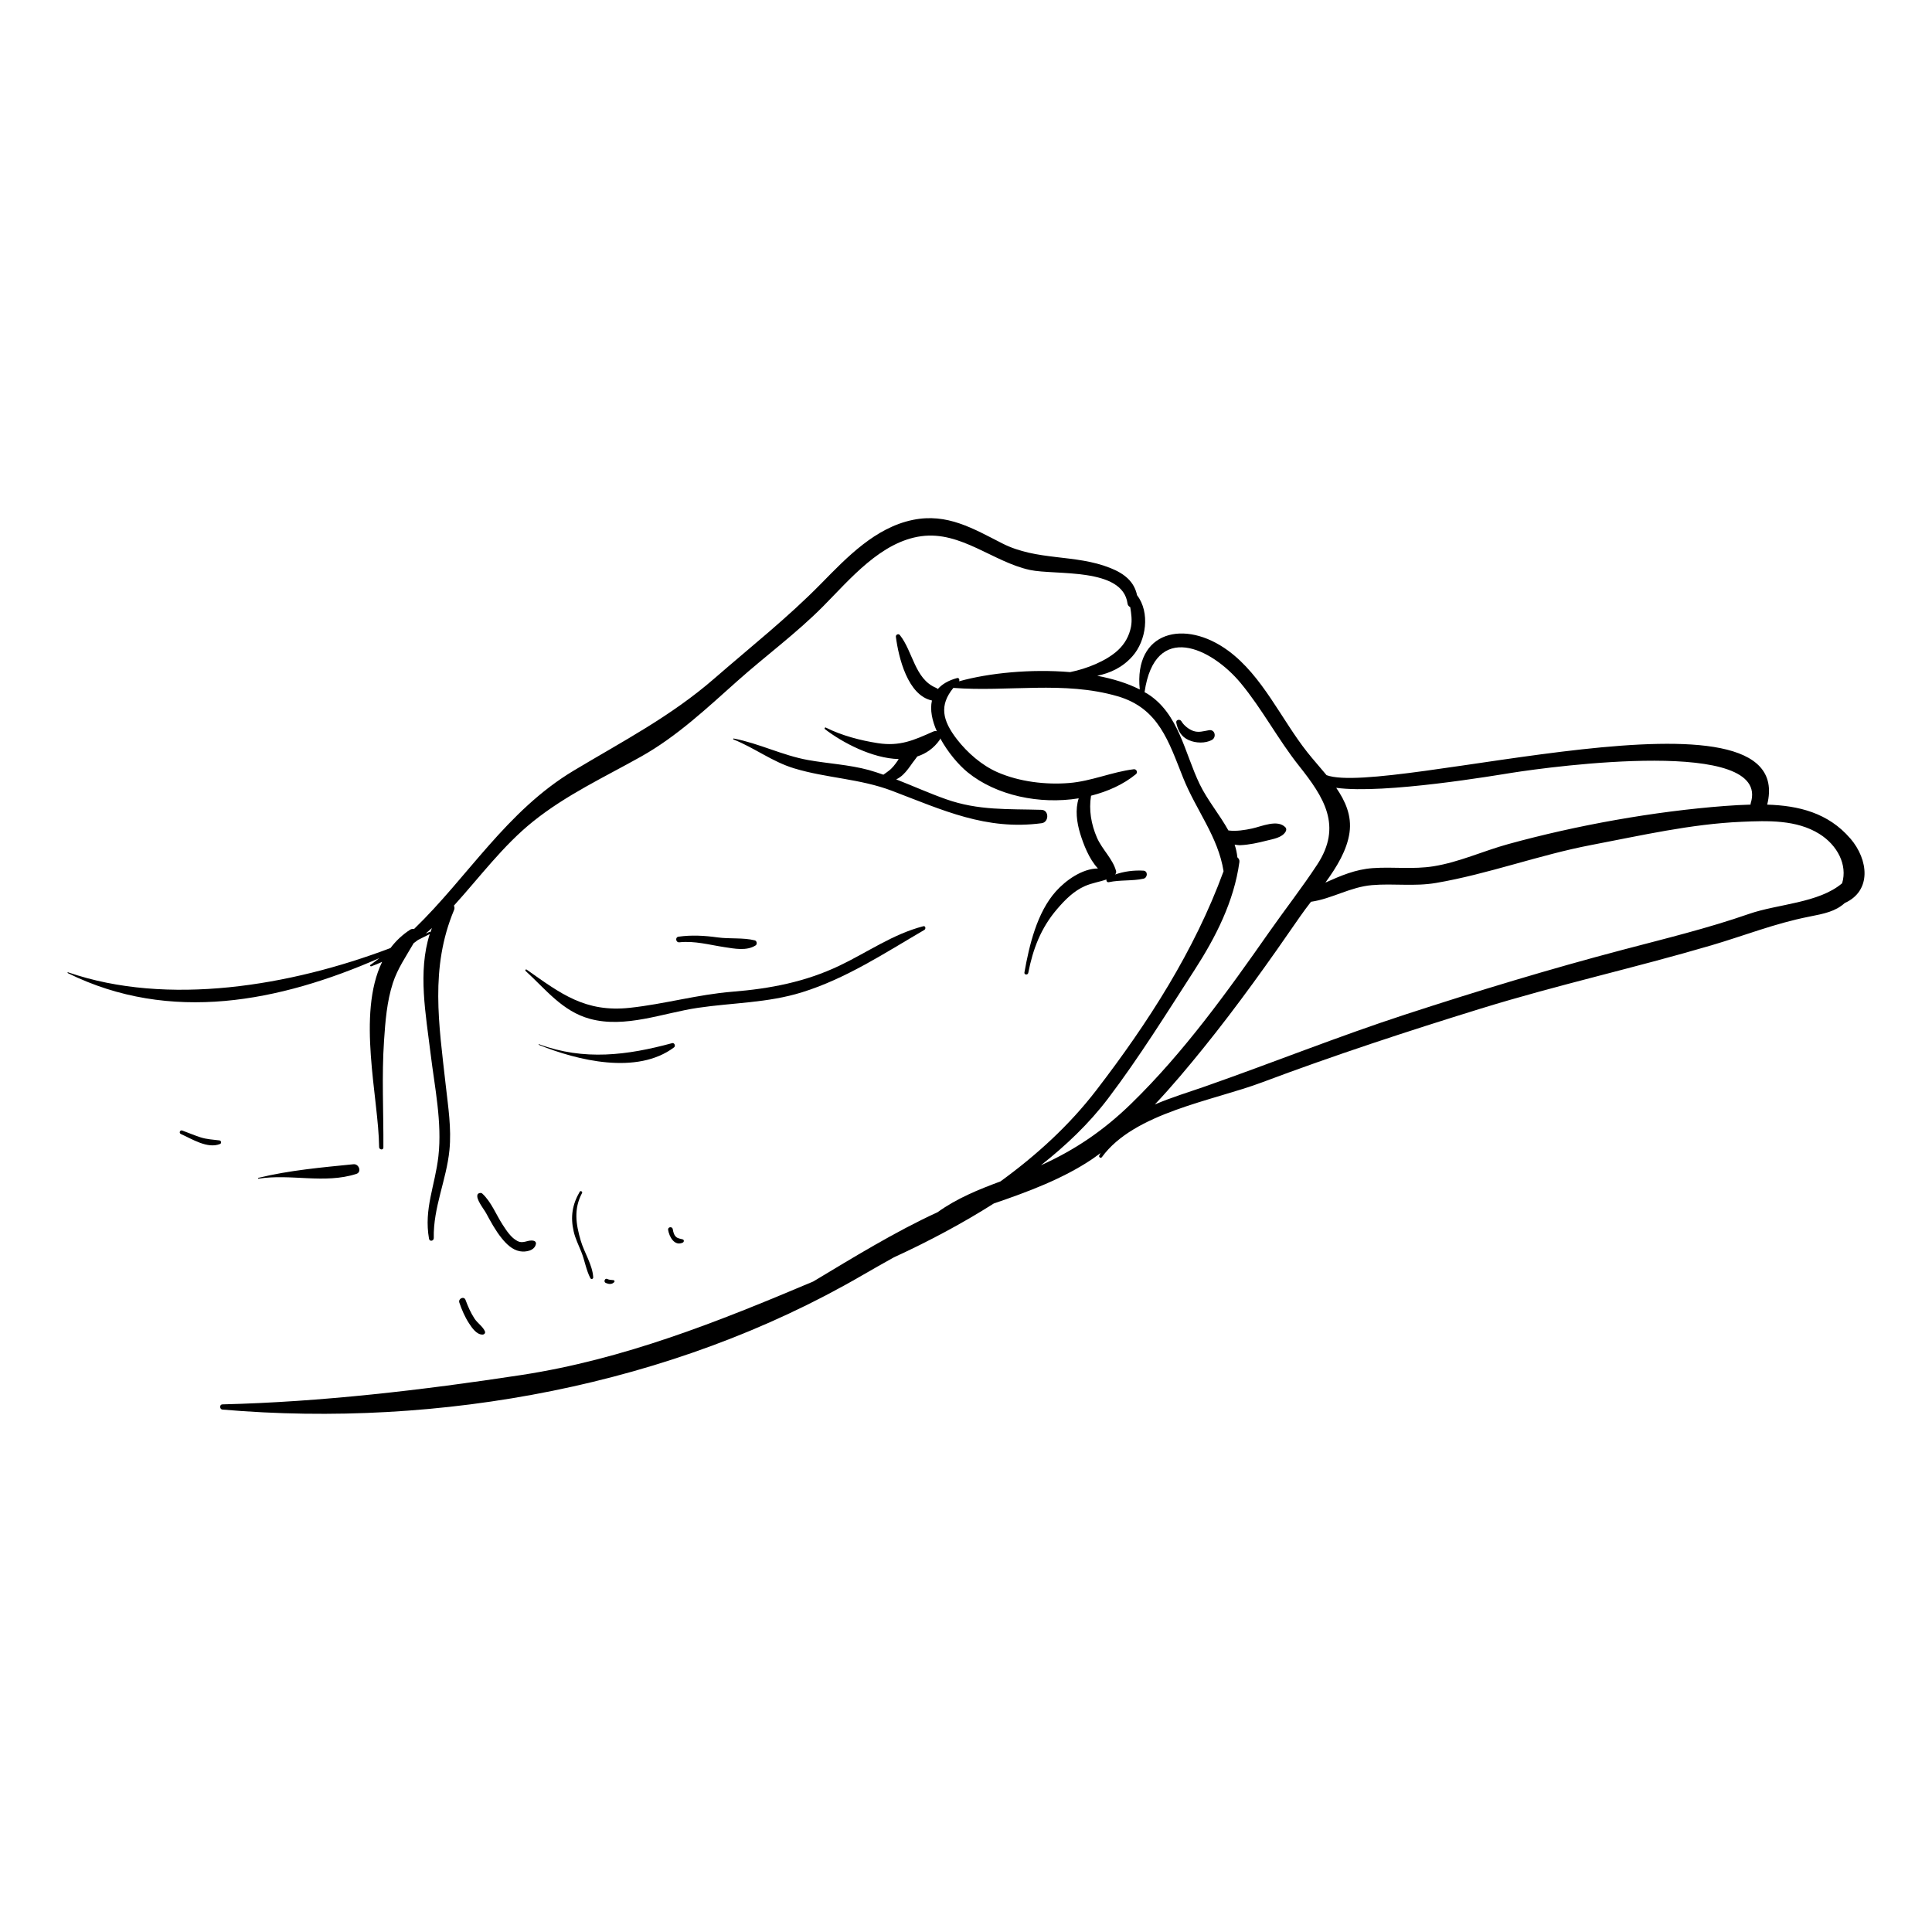 <?xml version="1.0" encoding="UTF-8"?>
<!-- Uploaded to: ICON Repo, www.svgrepo.com, Generator: ICON Repo Mixer Tools -->
<svg fill="#000000" width="800px" height="800px" version="1.1" viewBox="144 144 512 512" xmlns="http://www.w3.org/2000/svg">
 <g>
  <path d="m283.57 400.96c-0.246-0.172-0.477 0.176-0.266 0.367 5.332 4.867 9.727 10.672 17.008 12.668 9.387 2.574 19.41-1.551 28.652-2.914 9.359-1.379 18.453-1.277 27.605-4.125 11.703-3.641 21.891-10.395 32.398-16.523 0.449-0.262 0.328-1.133-0.281-0.973-8.129 2.117-14.738 6.887-22.234 10.457-9.078 4.324-18.387 6.094-28.301 6.891-9.27 0.742-18.031 3.277-27.219 4.269-11.852 1.289-18.367-3.777-27.363-10.117z"/>
  <path d="m322.62 421.57c0.48-0.359 0.121-1.293-0.496-1.125-11.883 3.231-23.344 4.695-35.273 0.289-0.102-0.039-0.164 0.117-0.062 0.16 10.246 4.148 26.023 8.023 35.832 0.676z"/>
  <path d="m464.41 337.51c-1.473 0.242-2.758 0.719-4.242 0.172-1.176-0.434-2.449-1.449-3.086-2.543-0.371-0.637-1.52-0.461-1.352 0.391 0.414 2.07 1.281 3.707 3.32 4.617 1.793 0.801 4.348 0.906 6.106-0.047 1.285-0.699 0.852-2.856-0.746-2.59z"/>
  <path d="m281.1 472.87c-1.668-0.859-2.887-2.762-3.879-4.285-1.766-2.707-3.012-6.062-5.418-8.281-0.223-0.207-0.586-0.188-0.848-0.09-0.18 0.066-0.305 0.148-0.387 0.328-0.547 1.184 1.672 3.883 2.231 4.914 1.238 2.293 2.516 4.656 4.156 6.688 1.23 1.527 2.805 3.086 4.816 3.449 1.602 0.289 4.008-0.156 4.262-2.019 0.055-0.398-0.25-0.668-0.598-0.754-1.578-0.379-2.652 0.922-4.336 0.051z"/>
  <path d="m297.64 459.81c-1.988 3.402-2.496 6.688-1.609 10.535 0.441 1.922 1.277 3.57 2.012 5.391 0.918 2.273 1.273 4.816 2.406 6.984 0.215 0.406 0.781 0.23 0.758-0.219-0.176-3.277-2.383-6.566-3.309-9.723-1.293-4.426-1.898-8.387 0.359-12.633 0.188-0.352-0.414-0.684-0.617-0.336z"/>
  <path d="m304.54 484c0.793 0.34 1.652 0.438 2.262-0.258 0.16-0.188-0.004-0.461-0.219-0.492-0.586-0.09-1.082-0.02-1.633-0.305-0.637-0.336-1.09 0.762-0.41 1.055z"/>
  <path d="m634.35 366.21c-5.844-6.82-13.754-8.723-22.027-8.973 8.613-34.535-100.79-1.922-116.77-7.809-1.738-2.109-3.562-4.129-5.113-6.094-6.875-8.695-11.863-20.199-20.941-26.883-11.559-8.508-25.055-5.152-23.449 10.273-3.234-1.652-7.094-2.84-11.273-3.633 3.473-0.734 6.684-2.191 9.34-5.184 3.66-4.121 4.719-11.609 1.211-16.172-0.75-3.57-3.281-5.695-7.109-7.219-9.379-3.734-19.363-1.805-28.621-6.516-7.731-3.938-14.59-8.074-23.656-6.227-9.996 2.043-17.48 9.902-24.336 16.887-8.871 9.039-18.715 16.812-28.27 25.125-11.582 10.074-24.23 16.605-37.277 24.422-17.84 10.688-28.07 28.219-42.336 41.992-0.348-0.051-0.707-0.027-1 0.164-2.121 1.367-3.84 3.019-5.242 4.879-26.523 10.059-59.078 15.52-85.441 6.43-0.141-0.047-0.211 0.148-0.082 0.211 27.207 13.441 56.23 7.555 82.566-3.969-0.805 0.578-1.523 1.234-2.363 1.785-0.227 0.148 0.008 0.465 0.234 0.383 0.988-0.352 1.938-0.758 2.871-1.176-6.777 13.953-0.938 35.918-0.797 49.09 0.008 0.719 1.121 0.863 1.129 0.129 0.062-9.484-0.465-18.922 0.176-28.398 0.344-5.113 0.746-10.297 2.336-15.211 1.254-3.871 3.531-7.106 5.508-10.559 0.387-0.289 0.785-0.562 1.164-0.863 1.035-0.52 2.078-1.027 3.102-1.559-3.195 10.031-1.043 21.262 0.227 31.723 1.078 8.867 3.074 18.199 2.07 27.125-0.883 7.852-3.891 13.934-2.492 21.895 0.148 0.832 1.281 0.613 1.262-0.188-0.172-8.09 3.356-15.355 4.148-23.277 0.582-5.793-0.352-11.559-0.988-17.301-1.789-16.066-4.215-30.992 2.215-46.359 0.18-0.426 0.125-0.816-0.043-1.148 6.824-7.512 13.004-15.902 20.957-22.285 8.824-7.082 18.828-11.715 28.617-17.203 9.52-5.332 17.465-12.844 25.57-20.062 7.5-6.68 15.57-12.586 22.656-19.719 7.168-7.215 15.352-17.199 26.09-18.641 10.473-1.406 19.016 6.836 28.758 8.949 6.727 1.457 24.602-0.781 25.875 8.918 0.062 0.469 0.359 0.754 0.719 0.945 0.258 1.699 0.539 3.387 0.195 5.199-0.457 2.398-1.641 4.523-3.426 6.184-3.129 2.906-8.332 4.945-12.703 5.828-10.344-0.871-21.441 0.207-29.43 2.434 0.191-0.395 0-1-0.539-0.855-2.371 0.641-3.996 1.66-5.094 2.906-0.141-0.129-0.297-0.246-0.496-0.328-5.629-2.34-6.102-9.637-9.566-13.977-0.371-0.469-1.125-0.109-1.051 0.465 0.715 5.516 3.144 15.52 9.559 16.879-0.562 2.465 0.039 5.328 1.289 8.145-0.281-0.078-0.594-0.07-0.918 0.07-5.16 2.301-8.844 3.992-14.691 3.09-4.594-0.707-9.652-2.027-13.809-4.133-0.25-0.129-0.438 0.258-0.227 0.422 4.606 3.543 12.504 7.742 19.539 7.926-0.086 0.137-0.168 0.289-0.258 0.414-0.699 1.023-1.457 2.039-2.473 2.773-0.297 0.215-0.828 0.629-1.324 0.957-1.277-0.438-2.551-0.883-3.856-1.238-5.273-1.43-10.703-1.688-16.062-2.644-6.84-1.227-12.969-4.406-19.758-5.711-0.145-0.027-0.191 0.195-0.062 0.246 5.621 2.242 10.273 5.898 16.078 7.66 8.59 2.609 17.418 2.715 25.961 5.961 13.488 5.125 24.91 10.543 39.656 8.578 1.961-0.262 2.004-3.484-0.059-3.543-8.891-0.266-16.68 0.227-25.277-2.809-4.473-1.578-8.801-3.535-13.215-5.254 0.637-0.32 1.234-0.719 1.734-1.188 1.027-0.957 1.824-2.129 2.629-3.266 0.398-0.562 0.859-1.082 1.219-1.629 2.301-0.75 4.367-2.137 5.981-4.453 0.078-0.113 0.059-0.234 0.098-0.355 1.992 3.672 4.856 7.051 7.285 9.023 7.609 6.168 19.059 8.555 29.414 6.883-0.973 2.957-0.516 6.402 0.391 9.352 0.82 2.664 2.332 6.754 4.711 9.234-4.172 0.027-8.547 3.141-11.18 6.102-4.977 5.586-7.035 14.254-8.309 21.453-0.117 0.652 0.891 0.754 1.016 0.117 1.242-6.359 3.363-11.914 7.621-16.887 2.106-2.457 4.406-4.809 7.418-6.129 1.879-0.824 3.82-1.082 5.676-1.738-0.062 0.387 0.164 0.816 0.648 0.715 3-0.645 6.184-0.273 9.164-0.918 1.129-0.246 1.254-2.066-0.035-2.137-2.508-0.141-5.094 0.188-7.469 1.023 0.211-0.254 0.336-0.566 0.254-0.891-0.855-3.246-3.727-5.766-5.074-8.883-1.543-3.566-2.176-7.328-1.566-11.109 4.414-1.121 8.543-2.953 11.902-5.711 0.57-0.469 0.141-1.391-0.574-1.301-5.824 0.715-11.211 3.172-17.129 3.648-6.231 0.504-13.223-0.336-18.984-2.856-4.144-1.809-7.969-5.152-10.719-8.688-3.949-5.082-4.727-9.09-0.98-13.66 14.492 1.113 29.273-1.938 43.531 2.215 10.938 3.188 13.523 12.031 17.387 21.676 3.418 8.527 9.246 15.562 10.688 24.688-7.703 21.066-20.012 40.191-33.711 58.02-7.199 9.367-15.91 17.285-25.426 24.191-5.84 2.164-11.547 4.484-16.652 8.156-11.355 5.219-22.434 12.055-32.953 18.363-25.223 10.66-50.191 20.641-77.477 24.801-26 3.965-52.805 7.121-79.113 7.762-0.793 0.02-0.75 1.312 0.023 1.379 57.527 4.938 119.1-6.312 169.44-35.523 2.797-1.621 5.633-3.223 8.488-4.816 9.273-4.254 18.305-9.082 26.496-14.281 9.145-3.125 18.309-6.547 26.059-11.758 0.754-0.508 1.48-1.07 2.223-1.609-0.105 0.246-0.258 0.441-0.355 0.695-0.164 0.434 0.438 0.773 0.715 0.391 8.562-11.785 29.43-14.93 42.445-19.82 19.098-7.172 38.516-13.539 58.004-19.559 20.199-6.238 40.809-10.793 61.059-16.75 8.785-2.586 16.836-5.809 25.844-7.586 4.164-0.82 7.023-1.391 9.516-3.629 7.156-3.223 6.312-11.465 1.48-17.102zm-376.3 24.879c-0.066-0.07-0.137-0.156-0.258-0.102-0.32 0.145-0.66 0.281-0.984 0.422 0.559-0.48 1.109-0.969 1.652-1.469-0.148 0.383-0.281 0.766-0.41 1.148zm286.66-42.297c10.754-1.691 68.816-9.516 63.246 8.066-0.043 0.133-0.023 0.246-0.039 0.371-2.281 0.066-4.562 0.191-6.82 0.363-18.812 1.43-39.254 5.102-57.438 10.113-6.609 1.82-12.984 4.785-19.781 5.871-5.41 0.863-10.652 0.105-16.043 0.484-4.695 0.328-8.598 2.059-12.594 3.836 3.035-4.168 5.742-8.605 6.398-13.281 0.617-4.414-1.082-8.285-3.527-11.836 12.758 1.758 42.746-3.383 46.598-3.988zm-124.85 104.01c6.559-5.188 12.652-10.922 17.789-17.688 8.191-10.797 15.531-22.617 22.887-34.008 5.66-8.762 10.496-18.238 11.918-28.672 0.074-0.551-0.188-0.938-0.539-1.234-0.117-1.145-0.355-2.266-0.727-3.359 0.516 0.043 0.961 0.168 1.531 0.141 2.348-0.105 4.703-0.629 6.977-1.211 1.688-0.43 4.059-0.754 5.008-2.383 0.195-0.336 0.254-0.793-0.031-1.105-2.059-2.254-6.391-0.246-8.855 0.281-1.91 0.41-4.223 0.797-6.285 0.512-2.285-4.133-5.566-8.051-7.594-12.242-4.004-8.27-5.535-18.727-13.84-23.969-0.246-0.156-0.527-0.285-0.781-0.434 2.766-18.984 17.758-11.723 25.492-2.394 5.676 6.848 9.883 14.926 15.43 21.906 6.652 8.371 11.555 15.938 4.84 26.176-3.988 6.082-8.578 11.949-12.758 17.918-11.109 15.867-22.625 31.891-36.539 45.441-7.281 7.098-14.941 12.297-23.922 16.324zm212.32-74.727c-6.191 5.269-17.027 5.465-24.66 8.117-11.016 3.832-22.137 6.523-33.398 9.492-19.379 5.102-38.562 10.926-57.609 17.141-17.891 5.836-35.281 12.828-53.016 19.047-4.363 1.531-9.074 2.941-13.453 4.828 4.543-4.809 8.793-9.906 12.809-14.875 9.098-11.254 17.473-23.031 25.68-34.934 0.871-1.266 1.867-2.574 2.891-3.91 5.555-0.797 10.395-3.918 16.152-4.41 5.75-0.492 11.207 0.402 16.969-0.578 13.852-2.359 27.266-7.41 41.164-10.059 13.176-2.512 26.387-5.566 39.832-6.148 6.922-0.301 14.535-0.582 20.617 3.215 4.719 2.945 7.512 8.172 6.023 13.074z"/>
  <path d="m267.37 488.49c-0.402-1.086-2.008-0.355-1.637 0.723 0.66 1.922 1.457 3.785 2.57 5.492 0.777 1.191 1.98 2.981 3.562 2.977 0.461 0 0.844-0.398 0.641-0.871-0.547-1.273-1.934-2.144-2.719-3.316-1.031-1.551-1.773-3.266-2.418-5.004z"/>
  <path d="m335.97 395c2.668 0.402 5.898 1.07 8.281-0.461 0.469-0.301 0.332-1.195-0.211-1.332-3.117-0.781-6.676-0.336-9.922-0.793-3.406-0.477-6.883-0.664-10.297-0.184-0.965 0.137-0.738 1.59 0.219 1.488 4.07-0.434 7.938 0.676 11.93 1.281z"/>
  <path d="m324.96 473.29c0.332-0.16 0.375-0.715-0.02-0.84-0.602-0.191-1.273-0.211-1.762-0.648-0.578-0.516-0.766-1.328-0.887-2.062-0.133-0.793-1.359-0.613-1.234 0.184 0.27 1.773 1.684 4.449 3.902 3.367z"/>
  <path d="m238.43 455.1c1.504-0.484 0.699-2.711-0.742-2.566-8.504 0.855-16.922 1.594-25.227 3.609-0.141 0.035-0.113 0.25 0.031 0.223 8.52-1.363 17.535 1.445 25.938-1.266z"/>
  <path d="m202.16 446.22c-1.758-0.227-3.359-0.273-5.07-0.832-1.621-0.531-3.191-1.199-4.793-1.785-0.602-0.219-0.941 0.668-0.359 0.926 2.949 1.305 7.027 3.981 10.367 2.641 0.469-0.188 0.332-0.887-0.145-0.949z"/>
 </g>
</svg>